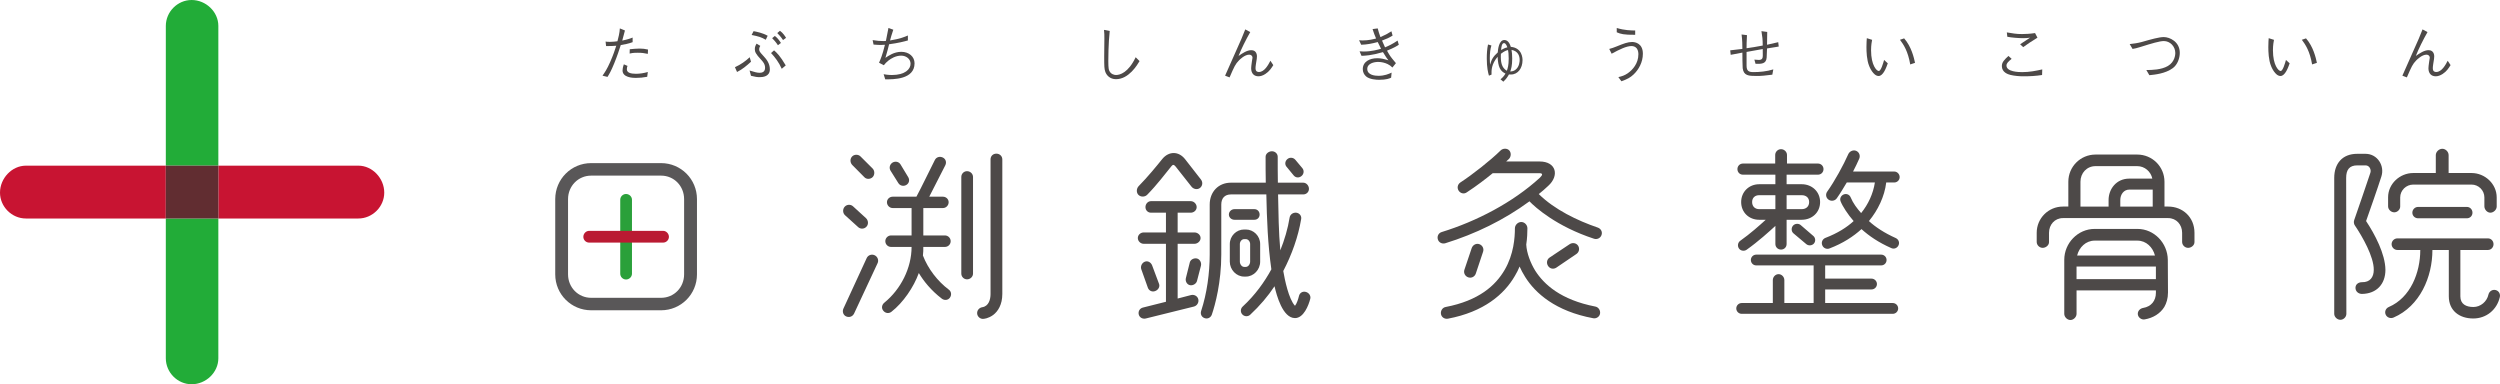 <?xml version="1.0" encoding="UTF-8"?><svg xmlns="http://www.w3.org/2000/svg" width="306.483" height="47.106" viewBox="0 0 306.483 47.106"><defs><style>.cls-1{mix-blend-mode:multiply;}.cls-2{isolation:isolate;}.cls-3{fill:#612d31;}.cls-3,.cls-4,.cls-5,.cls-6,.cls-7,.cls-8,.cls-9{stroke-width:0px;}.cls-4{fill:#4d4948;}.cls-5{fill:#2aa03a;}.cls-6{fill:#595758;}.cls-7{fill:#22ac38;}.cls-8{fill:#c81432;}.cls-9{fill:#ba1a32;}</style></defs><g class="cls-2"><g id="_レイヤー_2"><g id="_レイヤー_1-2"><path class="cls-7" d="m20.328,43.924c0,1.74,1.441,3.183,3.164,3.183,1.748,0,3.275-1.442,3.275-3.183v-17.138h-6.439v17.138Z"/><path class="cls-7" d="m26.768,3.176c0-1.734-1.527-3.176-3.275-3.176-1.723,0-3.164,1.441-3.164,3.176v17.133h6.439V3.176Z"/><path class="cls-8" d="m43.93,20.309h-17.162v6.478h17.162c1.729,0,3.177-1.447,3.177-3.172,0-1.749-1.447-3.306-3.177-3.306Z"/><path class="cls-8" d="m3.182,20.309c-1.738,0-3.182,1.557-3.182,3.306,0,1.725,1.443,3.172,3.182,3.172h17.146v-6.478H3.182Z"/><rect class="cls-3" x="20.328" y="20.309" width="6.439" height="6.478"/><path class="cls-4" d="m104.697,38.454c-.186.363-.59.499-.961.338-.361-.156-.504-.596-.341-.956l2.853-6.191c.159-.362.595-.526.958-.362.365.159.549.589.39.96l-2.899,6.212Zm.5-10.619l-1.6-1.447c-.295-.266-.314-.748-.041-1.047.267-.292.73-.316,1.025-.042l1.576,1.439c.295.274.346.755.066,1.051-.27.298-.73.322-1.027.047Zm.757-6.123l-1.488-1.502c-.27-.3-.27-.754,0-1.03.274-.277.756-.277,1.028,0l1.486,1.482c.271.279.271.777,0,1.05-.272.271-.756.299-1.026,0Zm9.882,8.56h-2.645c0,.35,0,.714-.047,1.054.62,1.624,1.801,3.153,3.171,4.181.319.226.367.664.14.98-.226.321-.661.371-.982.136-1.346-1.025-2.259-2.189-2.832-3.152-.616,1.714-1.918,3.634-3.355,4.749-.318.254-.752.19-1.003-.132-.273-.339-.161-.757.158-1.005,1.985-1.622,3.312-4.221,3.312-6.81h-2.514c-.385,0-.705-.313-.705-.706,0-.383.32-.704.705-.704h2.514v-3.356h-2.308c-.386,0-.711-.321-.711-.717,0-.383.325-.677.711-.677h2.901c.642-1.19,1.509-3.017,2.262-4.5.182-.365.613-.48.985-.296.362.183.474.593.289.956l-1.962,3.84h1.673c.382,0,.705.294.705.677,0,.396-.323.717-.705.717h-2.401v3.356h2.645c.394,0,.709.321.709.704,0,.393-.315.706-.709.706Zm-4.497-8.56c.208.344.118.76-.229.961-.34.203-.774.108-.981-.23l-.959-1.528c-.203-.344-.089-.772.252-.986.346-.199.773-.11.982.236l.935,1.548Zm7.947,11.828c0,.391-.344.706-.733.706-.387,0-.703-.316-.703-.706v-11.846c0-.395.316-.709.703-.709.39,0,.733.314.733.709v11.846Zm3.59,2.518c0,1.272-.528,2.116-1.121,2.557-.593.43-1.122.472-1.194.472-.377.05-.748-.269-.77-.654-.025-.393.253-.712.641-.774.772-.122,1.001-.945,1.001-1.6v-16.514c0-.411.299-.708.712-.708.406,0,.732.297.732.708v16.514Z"/><path class="cls-4" d="m147.228,22.011c.251.319.208.77-.115,1.027-.318.252-.8.159-1.048-.162l-1.945-2.464c-.227-.271-.338-.248-.523-.024-.709.87-1.758,2.266-2.94,3.469-.277.302-.779.323-1.076.048-.297-.273-.272-.777,0-1.075,1.118-1.136,2.22-2.483,2.899-3.33.799-.979,2.008-1.002,2.809.022l1.94,2.488Zm-.801,7.879h-2.055v6.708l1.645-.427c.391-.095.8.133.887.519.095.392-.158.799-.543.892l-5.896,1.462c-.383.092-.775-.113-.866-.502-.086-.392.138-.752.531-.842l2.807-.706v-7.105h-2.718c-.391,0-.73-.323-.73-.706,0-.392.34-.689.73-.689h2.718v-2.42h-1.831c-.383,0-.681-.296-.681-.686,0-.386.298-.73.681-.73h4.865c.391,0,.732.344.732.73,0,.391-.342.686-.732.686h-1.599v2.42h2.055c.391,0,.756.298.756.689,0,.383-.365.706-.756.706Zm-4.337,4.907c.141.365-.109.759-.482.888-.364.141-.751-.044-.886-.406l-.805-2.263c-.133-.367.074-.797.439-.936.365-.142.748.091.887.455l.846,2.262Zm4.656-.364c-.087.364-.523.611-.885.523-.366-.091-.574-.497-.48-.865l.48-1.92c.09-.363.521-.568.885-.481.366.093.572.528.481.892l-.481,1.851Zm12.012,4.562c-1.51,0-2.26-2.801-2.51-3.902-.8,1.212-1.804,2.397-2.99,3.498-.272.249-.708.228-.96-.048-.255-.276-.23-.706.044-.96,1.531-1.411,2.672-3.012,3.519-4.566-.437-3.038-.551-6.119-.617-9.182h-4.339c-.775,0-1.184.482-1.184,1.236v6.144c0,3.356-.738,6.142-1.167,7.375-.142.363-.526.546-.893.404-.365-.134-.524-.496-.413-.862.711-2.151,1.053-4.662,1.053-6.917v-6.144c0-1.532,1.052-2.677,2.604-2.677h4.27c-.022-1.046-.022-2.097-.022-3.174,0-.384.387-.677.775-.677s.71.293.71.677c0,1.077,0,2.128.019,3.174h3.109c.393,0,.702.371.702.757,0,.388-.31.684-.702.684h-3.084c.046,2.24.07,4.611.274,6.854.502-1.238.935-2.697,1.142-4.02.067-.389.431-.638.823-.594.384.048.662.389.593.775-.364,2.174-1.145,4.365-2.195,6.374.179,1.046.665,3.449,1.438,4.266.229-.296.393-.816.482-1.185.085-.39.431-.619.824-.525.383.09.661.461.568.844-.208.822-.819,2.372-1.874,2.372Zm-4.977-12.053h-2.444c-.365,0-.685-.273-.685-.641s.319-.661.685-.661h2.444c.369,0,.64.294.64.661s-.271.641-.64.641Zm.706,5.139c0,.984-.799,1.827-1.757,1.827h-.206c-.959,0-1.758-.843-1.758-1.827v-2.166c0-.985.799-1.78,1.758-1.78h.206c.958,0,1.757.795,1.757,1.78v2.166Zm-1.229-2.166c0-.296-.229-.6-.528-.6h-.206c-.295,0-.526.304-.526.6v2.166c0,.299.231.64.526.64h.206c.299,0,.528-.341.528-.64v-2.166Zm6.388-9.317c.257.297.212.728-.085.977-.295.257-.712.235-.961-.064l-.869-1.055c-.255-.29-.201-.704.096-.954.295-.252.731-.204.978.093l.842,1.004Z"/><path class="cls-4" d="m195.423,29.269c-4.61-1.505-7.219-3.856-7.921-4.588-3.109,2.287-6.625,3.996-10.321,5.141-.396.112-.802-.092-.912-.483-.115-.383.087-.778.478-.893,4.227-1.301,8.699-3.606,12.033-6.659.388-.372.345-.556-.066-.556h-5.713c-.845.689-1.935,1.534-3.195,2.357-.319.224-.75.135-.981-.205-.227-.344-.139-.777.202-1.01,1.534-1.001,3.725-2.732,4.933-3.923.277-.277.779-.299,1.05-.024.274.277.25.776-.018,1.053,0,0-.137.115-.346.317h4.089c2.079,0,2.442,1.752,1.07,2.986-.356.347-.774.695-1.162,1.009,1.919,1.896,4.749,3.264,7.241,4.111.388.143.589.527.452.912-.136.391-.551.57-.912.455Zm-.112,9.744c-4.617-.862-7.078-3.054-8.336-5.059-.273-.439-.506-.87-.684-1.279-.159.39-.339.753-.573,1.141-1.299,2.261-3.811,4.424-8.218,5.254-.388.066-.776-.162-.848-.571-.067-.393.185-.798.574-.863,4.063-.777,6.118-2.633,7.235-4.551,1.121-1.918,1.256-3.973,1.256-5.094,0-.412.369-.776.776-.776.411,0,.757.364.757.776,0,.481-.026,1.233-.142,1.987.053,1.076.55,2.309,1.096,3.198,1.075,1.689,3.132,3.582,7.376,4.406.391.075.642.479.573.872-.068.385-.456.632-.843.559Zm-14.388-5.473c-.137.391-.545.594-.934.458-.388-.137-.596-.551-.461-.934l.894-2.653c.139-.387.551-.615.934-.478.392.138.593.552.457.938l-.89,2.668Zm12.331-2.4l-2.467,1.675c-.344.225-.777.136-1.003-.21-.228-.341-.161-.797.183-1.029l2.464-1.642c.341-.226.803-.153,1.029.182.226.344.133.801-.206,1.024Z"/><path class="cls-4" d="m232.038,38.473h-18.518c-.362,0-.664-.299-.664-.662,0-.366.302-.662.664-.662h3.816v-2.812c0-.382.313-.729.707-.729.386,0,.706.347.706.729v2.812h3.59v-4.613h-7.04c-.363,0-.656-.293-.656-.664,0-.359.293-.656.656-.656h15.325c.363,0,.657.297.657.656,0,.371-.294.664-.657.664h-6.871v1.621h5.682c.367,0,.665.303.665.665,0,.362-.298.661-.665.661h-5.682v1.666h8.284c.369,0,.665.296.665.662,0,.363-.296.662-.665.662Zm-9.174-17.059h-3.838v1.17h1.851c1.257,0,2.255.91,2.255,2.186,0,1.281-.998,2.172-2.255,2.172h-1.851v2.973c0,.385-.294.682-.685.682-.388,0-.691-.297-.691-.682v-2.221c-.753.687-2.072,1.895-3.534,2.929-.297.201-.728.135-.934-.163-.208-.301-.137-.729.155-.938,1.231-.87,2.378-1.894,3.128-2.579h-.798c-1.26,0-2.213-.911-2.213-2.172,0-1.249.953-2.186,2.213-2.186h1.982v-1.17h-3.97c-.39,0-.683-.292-.683-.685,0-.382.293-.681.683-.681h3.948v-1.054c0-.384.325-.708.713-.708.391,0,.732.324.732.708v1.054h3.791c.384,0,.686.299.686.681,0,.393-.303.685-.686.685Zm-5.214,4.226v-1.711h-1.982c-.524,0-.869.321-.869.841,0,.529.345.87.869.87h1.982Zm3.227-1.711h-1.851v1.711h1.851c.523,0,.912-.315.912-.87,0-.543-.389-.841-.912-.841Zm.569,6.005l-1.578-1.327c-.272-.226-.294-.661-.064-.935.226-.267.657-.315.934-.094l1.55,1.335c.278.223.325.653.096.93-.226.272-.66.315-.936.091Zm10.778-7.562h-.986c-.203,1.722-1.026,3.406-2.12,4.73.797.733,1.897,1.459,3.289,2.082.339.155.5.546.339.888-.158.34-.543.503-.89.34-1.554-.682-2.738-1.498-3.65-2.325-.985.894-2.259,1.735-3.927,2.373-.347.137-.758-.048-.888-.407-.143-.364.041-.758.406-.895,1.479-.571,2.604-1.278,3.446-2.056-.703-.801-1.368-1.824-1.598-2.421-.14-.337.044-.709.387-.847.343-.132.708.023.848.368.293.712.775,1.345,1.282,1.92.87-1.073,1.479-2.379,1.685-3.75h-3.446c-.369.618-.776,1.304-1.229,1.944-.23.32-.689.389-1.008.158-.32-.225-.391-.664-.163-.98.914-1.277,2.011-3.284,2.584-4.592.155-.359.611-.57.979-.404.364.159.524.582.364.958-.157.361-.523,1.141-.756,1.573h5.051c.363,0,.663.318.663.683,0,.364-.3.66-.663.66Z"/><path class="cls-4" d="m269.027,29.688c0,.384-.392.697-.78.697-.39,0-.733-.333-.733-.723v-1.123c0-.999-.705-1.802-1.711-1.802h-12.899c-1.009,0-1.708.803-1.708,1.802v1.149c0,.384-.394.697-.777.697-.393,0-.732-.333-.732-.723v-1.123c0-1.779,1.434-3.215,3.218-3.215h.66v-3.042c0-1.846,1.487-3.334,3.335-3.334h5.112c1.851,0,3.339,1.488,3.339,3.334v3.042h.453c1.781,0,3.225,1.3,3.225,3.215v1.149Zm-3.248,6.205c0,.686-.182,1.277-.451,1.742-.51.819-1.375,1.342-2.4,1.52-.391.075-.801-.224-.844-.612-.047-.41.273-.731.66-.794.982-.166,1.555-.874,1.555-1.855v-.296h-9.728v2.876c0,.388-.365.757-.752.757-.391,0-.754-.369-.754-.757v-6.619c0-2.058,1.667-3.792,3.725-3.792h5.248c2.053,0,3.696,1.734,3.721,3.792l.022,4.039Zm-1.481-1.671v-1.547h-9.728v1.547h9.728Zm-.115-2.895c-.255-1.009-1.075-1.829-2.146-1.829h-5.248c-1.077,0-1.898.82-2.149,1.829h9.544Zm-2.173-10.96h-5.112c-1.07,0-1.848.845-1.848,1.916v3.042h3.448v-.803c0-1.346.955-2.625,2.532-2.625h2.83c-.18-.867-.934-1.53-1.851-1.53Zm1.898,4.958v-2.081h-2.878c-.662,0-1.096.591-1.096,1.278v.803h3.974Z"/><path class="cls-4" d="m289.566,36.034c-.434,0-.818-.302-.8-.782.022-.431.394-.657.8-.657.982.024,1.441-.617,1.441-1.511.023-1.595-1.396-4.086-2.309-5.435-.14-.186-.162-.456-.091-.664.661-1.937,1.347-3.857,1.983-5.797.137-.392-.112-.915-.591-.915h-1.005c-1.003,0-1.37.57-1.37,1.535l.025,16.664c0,.388-.345.733-.731.733-.392,0-.757-.346-.757-.733v-16.664c0-1.74.981-2.951,2.811-2.951h1.026c1.459,0,2.376,1.466,1.94,2.788-.456,1.434-1.414,4.158-1.872,5.456,1.076,1.622,2.353,4.038,2.371,5.982,0,1.737-1.073,2.923-2.874,2.95Zm13.634,3.01c-1.691,0-2.993-.957-2.993-2.715v-5.684h-2.01c0,3.309-1.529,6.89-4.769,8.285-.37.155-.802,0-.962-.365-.16-.369.022-.775.387-.931,2.673-1.148,3.857-4.232,3.857-6.989h-2.804c-.388,0-.712-.328-.712-.712,0-.391.324-.71.712-.71h11.097c.391,0,.686.319.686.71,0,.384-.295.712-.686.712h-3.38v5.684c0,.958.706,1.306,1.598,1.306.89,0,1.665-.667,1.849-1.538.094-.386.48-.637.869-.541.388.085.615.479.523.863-.363,1.574-1.668,2.625-3.263,2.625Zm2.877-13.72c0,.388-.388.75-.776.75-.388,0-.733-.389-.733-.775v-1.097c0-.866-.708-1.574-1.576-1.574h-7.143c-.868,0-1.602.708-1.602,1.574v1.122c0,.361-.339.706-.727.706-.393,0-.756-.345-.756-.731v-1.118c0-1.642,1.437-2.97,3.084-2.97h2.764v-2.193c0-.407.388-.778.799-.778.412,0,.773.371.773.778v2.193h2.808c1.644,0,3.086,1.328,3.086,2.991v1.122Zm-3.653,1.436h-5.984c-.387,0-.703-.297-.703-.686,0-.389.316-.707.703-.707h5.984c.385,0,.684.318.684.707,0,.389-.299.686-.684.686Z"/><g class="cls-1"><path class="cls-5" d="m77.476,33.552c0,.395-.341.713-.73.713-.383,0-.709-.317-.709-.713v-9.067c0-.386.326-.704.709-.704.39,0,.73.318.73.704v9.067Z"/></g><g class="cls-1"><path class="cls-9" d="m81.295,28.301c.385,0,.71.34.71.734,0,.385-.325.707-.71.707h-9.069c-.394,0-.712-.322-.712-.707,0-.395.318-.734.712-.734h9.069Z"/></g><path class="cls-6" d="m85.444,33.633c0,2.443-1.964,4.405-4.404,4.405h-8.564c-2.444,0-4.409-1.962-4.409-4.405v-9.224c0-2.444,1.965-4.413,4.409-4.413h8.564c2.44,0,4.404,1.969,4.404,4.413v9.224Zm-12.968-12.103c-1.596,0-2.838,1.282-2.838,2.879v9.224c0,1.598,1.242,2.876,2.838,2.876h8.564c1.602,0,2.827-1.278,2.827-2.876v-9.224c0-1.597-1.225-2.879-2.827-2.879h-8.564Z"/><path class="cls-4" d="m76.614,3.738c-.098.392-.136.52-.331,1.236.671-.136,1.01-.264,1.273-.369v.565c-.52.196-1.085.294-1.455.354-.188.588-.422,1.312-.799,2.239-.399.972-.595,1.296-.829,1.666l-.61-.151c.271-.392.543-.776.942-1.681.377-.852.58-1.477.746-1.99-.415.03-.762.053-1.251.038l-.061-.55c.136.023.241.038.535.038.354,0,.633-.038.92-.075.098-.369.271-1.025.294-1.575l.625.256Zm.317,4.342c-.046.106-.083.219-.083.415,0,.407.452.55,1.107.55.498,0,.987-.083,1.463-.219l-.075.588c-.468.091-.936.136-1.41.136-.407,0-1.613-.06-1.613-.912,0-.158.038-.415.158-.754l.453.196Zm.271-2.043c.324-.038.883-.083,1.199-.083.369,0,.708.038,1.04.121l-.022.528c-.468-.098-.724-.136-1.236-.136-.596,0-.799.053-.995.098l.015-.528Z"/><path class="cls-4" d="m92.067,7.567c-.521.482-1.07.942-1.711,1.259l-.257-.588c.731-.332,1.312-.754,1.81-1.221l.158.55Zm1.138-1.945c-.09.151-.136.286-.136.407,0,.264.083.354.581.897.256.286.73.806.73,1.575,0,.882-.852.958-1.235.958-.324,0-.543-.03-1.078-.166l-.174-.648c.573.188.95.279,1.222.279.286,0,.678-.083.678-.611,0-.467-.256-.746-.527-1.04-.603-.648-.731-.912-.731-1.251,0-.301.105-.482.219-.671l.452.271Zm-.821-1.802c.369.068,1.123.219,1.727.565l-.234.49c-.55-.317-.844-.407-1.733-.588l.241-.467Zm2.51,2.352c.377.332.724.656,1.433,1.847l-.49.415c-.354-.799-.829-1.417-1.312-1.93l.369-.332Zm.099-1.764c.377.264.701.784.746.859l-.369.279c-.241-.384-.604-.761-.709-.867l.332-.271Zm.625-.633c.37.256.648.693.747.867l-.37.271c-.241-.385-.572-.724-.708-.859l.331-.279Z"/><path class="cls-4" d="m111.297,4.959c-.438.128-1.214.324-2.299.467-.038.166-.287,1.153-.452,1.666.376-.256,1.07-.739,1.944-.739.965,0,1.628.603,1.628,1.41,0,1.997-2.623,1.975-3.596,1.96l-.195-.625c.158.03.558.098,1.018.098,1.598,0,2.284-.709,2.284-1.379,0-.595-.543-.995-1.146-.995-.678,0-1.243.347-1.567.603-.249.196-.377.339-.565.573l-.588-.309c.173-.385.414-.927.724-2.201-.083,0-.445.023-.513.023-.105,0-.498-.008-.882-.045l-.113-.55c.527.083.882.121,1.372.121.128,0,.166-.008.256-.023.053-.249.264-1.357.31-1.583l.596.211c-.182.498-.348,1.123-.4,1.319,1.252-.203,1.824-.452,2.187-.611v.611Z"/><path class="cls-4" d="m136.046,3.798c-.174,1.53-.174,3.505-.174,3.678,0,.927.068,1.085.113,1.184.196.452.633.535.829.535.482,0,1.508-.279,2.412-2.178l.475.475c-.271.452-1.304,2.216-2.887,2.216-.746,0-1.184-.49-1.326-.95-.106-.339-.121-.588-.121-1.824,0-.354.022-1.892.022-2.208,0-.339,0-.724-.045-1.063l.701.136Z"/><path class="cls-4" d="m153.271,3.934c-.505.882-1.116,2.095-1.433,2.925.482-.339,1.04-.709,1.561-.709.671,0,.693.641.693.746,0,.211-.015.302-.128.988-.038.234-.045.407-.045.482,0,.415.256.46.414.46.687,0,1.153-.889,1.41-1.379l.354.535c-.226.362-.467.754-.972,1.085-.317.204-.596.286-.853.286-.527,0-.889-.339-.889-.98,0-.121.029-.445.09-.829.016-.075.075-.407.075-.475,0-.188-.15-.369-.406-.369-.559,0-1.169.618-1.244.694-.444.445-.596.784-1.161,2.095l-.55-.211c.316-.716,1.726-3.874,2.005-4.522.136-.309.233-.565.468-1.153l.61.332Z"/><path class="cls-4" d="m168.898,3.482c.099.392.181.641.332,1.063.527-.219.904-.422,1.349-.709l.144.528c-.399.249-.738.407-1.296.611.112.279.233.55.369.829.452-.188.896-.392,1.537-.829l.151.512c-.219.143-.565.369-1.447.724.15.271.331.603.655,1.003.068.09.385.452.438.528l-.43.535c-.211-.196-.324-.294-.588-.422-.332-.158-.739-.264-1.168-.264-.46,0-1.327.174-1.327.859,0,.761.95.844,1.38.844.73,0,1.251-.226,1.605-.392l-.061.625c-.219.098-.588.256-1.485.256-.309,0-1.16-.045-1.583-.415-.248-.219-.406-.528-.406-.889,0-.92.844-1.342,1.764-1.342.475,0,.791.083,1.379.256-.166-.211-.294-.385-.671-1.003-1.47.422-2.178.437-2.631.452l-.233-.55c.294.023.407.023.521.023.949,0,1.749-.234,2.11-.339-.061-.128-.354-.709-.407-.822-.663.181-1.342.317-2.027.332l-.257-.55c.219.015.317.023.43.023.731,0,1.342-.158,1.651-.241-.144-.347-.302-.716-.43-1.153l.633-.083Z"/><path class="cls-4" d="m182.837,5.577c-.143.43-.196.957-.196,1.583,0,.384.023.603.038.776.15-.581.339-.98.935-1.508.03-.377.136-1.523.814-1.523.513,0,.716.611.784.837,1.401.128,1.439,1.387,1.439,1.643,0,.965-.558,1.749-1.417,1.749-.099,0-.204-.008-.249-.008-.166.302-.316.535-.686.889l-.347-.294c.203-.166.399-.339.61-.701-.648-.302-.904-.799-.965-2.058-.77.92-.754,1.651-.746,2.186l-.317.128c-.105-.369-.264-.98-.264-2.095,0-.58.03-1.161.151-1.726l.414.121Zm1.893,3.098c.098-.279.226-.648.226-1.492,0-.588-.045-.844-.083-1.048-.195.045-.437.121-.874.46-.045.995.067,1.696.731,2.08Zm.06-2.872c-.045-.136-.181-.52-.406-.52-.287,0-.332.535-.362.852.271-.158.438-.249.769-.332Zm.596,1.372c0,.905-.136,1.297-.241,1.591.249-.023.43-.045.648-.219.475-.369.505-1.01.505-1.191,0-.49-.173-1.078-.995-1.244.046.309.083.558.083,1.063Z"/><path class="cls-4" d="m197.282,6c.369-.105.497-.143.89-.302.89-.362,1.387-.55,1.914-.55.385,0,1.319.173,1.319,1.44,0,1.055-.527,1.967-1.146,2.548-.399.369-.716.55-1.485.829l-.377-.512c.452-.106.731-.188,1.139-.46.603-.415,1.319-1.206,1.319-2.337,0-.196-.03-.482-.188-.709-.144-.196-.399-.302-.641-.302-.634,0-1.455.399-2.45.942l-.294-.588Zm.92-2.57c.935.294,1.786.301,2.261.309v.528c-1.417.008-1.771-.098-2.261-.309v-.528Z"/><path class="cls-4" d="m216.649,3.919c-.015.4-.022.701-.022,1.568.219-.053,1.176-.271,1.372-.316l.061.535c-.129.022-.188.03-.347.06-.144.022-.241.038-1.086.173-.008.173-.045,1.093-.045,1.108-.053.806-.656.791-1.364.776l-.144-.513c.188.023.475.038.55.038.476,0,.476-.316.482-.55,0-.121-.007-.671-.007-.784-.316.06-1.704.302-1.982.354v1.688c.007.625.241.784.844.784.739,0,1.613-.075,2.435-.332l-.12.648c-.897.113-1.319.158-1.922.158-.988,0-1.591-.03-1.712-.95-.029-.196-.037-1.666-.037-1.915-.679.128-.762.151-1.063.204-.188.038-.203.038-.369.068l-.06-.55c.294-.038,1.259-.143,1.492-.173,0-.437-.008-1.108-.099-1.771l.664.083c-.046.656-.053,1.296-.053,1.605.588-.083,1.259-.188,1.982-.332-.008-.829-.038-1.018-.158-1.764l.708.098Z"/><path class="cls-4" d="m229.508,4.884c-.038.204-.128.641-.128,1.281,0,1.839.686,2.54.942,2.54.271,0,.542-.95.655-1.357l.452.415c-.173.49-.55,1.553-1.123,1.553-.671,0-1.131-1.146-1.16-1.229-.302-.746-.332-1.741-.332-2.322,0-.52.03-.875.045-1.085l.648.203Zm3.927-.181c.89,1.01,1.206,2.382,1.335,3l-.588.196c-.279-1.628-.807-2.419-1.259-3.022l.512-.174Z"/><path class="cls-4" d="m250.343,9.196c-.746.121-1.508.158-2.261.158-.536,0-1.078-.045-1.606-.166-.309-.075-1.062-.317-1.062-1.085,0-.475.294-.769.807-1.244l.392.354c-.361.302-.633.52-.633.822,0,.769,1.478.807,1.922.807.912,0,1.674-.158,2.465-.332l-.022.686Zm-4.319-5.224c.144.023.776.128.912.143.302.045.596.06.958.06.369,0,1.024-.03,1.59-.121l.294.565c-.791.49-1.206.761-1.749,1.161l-.376-.354c.195-.128,1.04-.693,1.221-.806-.286.045-.565.06-.852.06-.543,0-1.433-.068-1.938-.173l-.061-.535Z"/><path class="cls-4" d="m261.084,5.404c.43-.038,1.041-.136,1.455-.249,1.244-.354,2.156-.611,2.729-.611.709,0,1.96.558,1.96,1.937,0,.656-.286,1.447-.844,1.862-.92.693-2.27.814-2.888.875l-.369-.633c.671,0,1.84-.023,2.646-.498.867-.512.905-1.417.905-1.583,0-.822-.648-1.47-1.402-1.47-.521,0-1.478.286-2.842.716-.543.166-.648.188-.995.249l-.354-.595Z"/><path class="cls-4" d="m278.775,4.884c-.038.204-.128.641-.128,1.281,0,1.839.686,2.54.942,2.54.271,0,.542-.95.655-1.357l.452.415c-.173.49-.55,1.553-1.123,1.553-.671,0-1.131-1.146-1.16-1.229-.302-.746-.332-1.741-.332-2.322,0-.52.03-.875.045-1.085l.648.203Zm3.927-.181c.89,1.01,1.206,2.382,1.335,3l-.588.196c-.279-1.628-.807-2.419-1.259-3.022l.512-.174Z"/><path class="cls-4" d="m297.598,3.934c-.505.882-1.116,2.095-1.433,2.925.482-.339,1.04-.709,1.561-.709.671,0,.693.641.693.746,0,.211-.015.302-.128.988-.038.234-.045.407-.045.482,0,.415.256.46.414.46.687,0,1.153-.889,1.41-1.379l.354.535c-.226.362-.467.754-.972,1.085-.317.204-.596.286-.853.286-.527,0-.889-.339-.889-.98,0-.121.029-.445.09-.829.016-.075.075-.407.075-.475,0-.188-.15-.369-.406-.369-.559,0-1.169.618-1.244.694-.444.445-.596.784-1.161,2.095l-.55-.211c.316-.716,1.726-3.874,2.005-4.522.136-.309.233-.565.468-1.153l.61.332Z"/></g></g></g></svg>